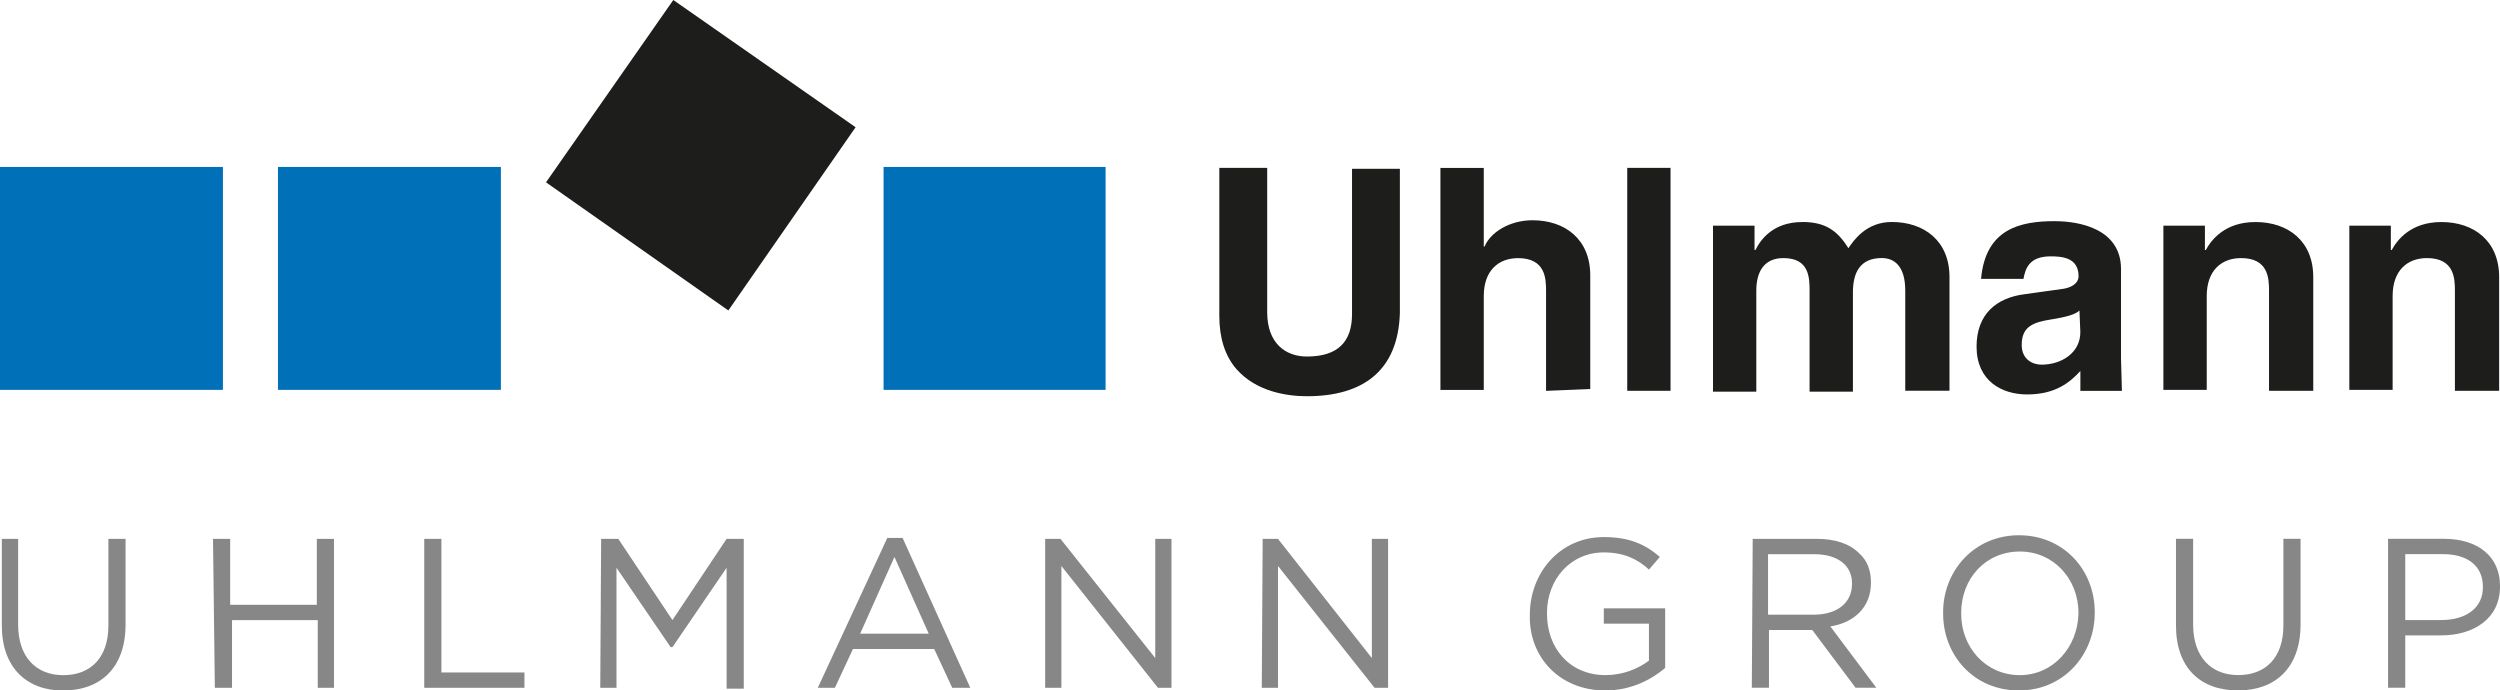 <?xml version="1.0" encoding="UTF-8"?> <svg xmlns="http://www.w3.org/2000/svg" id="Ebene_2" data-name="Ebene 2" viewBox="0 0 590 162.94"><defs><style> .cls-1 { fill: #0070b8; } .cls-2 { fill: #878787; } .cls-3 { fill: #1d1d1b; } </style></defs><g id="Ebene_1-2" data-name="Ebene 1"><g><polygon id="polygon12230" class="cls-3" points="158.9 0 201.92 30.03 171.89 73.27 128.86 43.03 158.9 0"></polygon><path id="rect12232" class="cls-1" d="m0,39.4v52.61h52.61v-52.61H0Zm65.6,0v52.61h52.61v-52.61h-52.61Zm142.92,0v52.61h52.4v-52.61h-52.4Z"></path><path id="path12238" class="cls-3" d="m287.76,39.62v34.93c0,5.11,1.28,9.37,4.05,12.57,4.69,5.32,11.93,6.39,16.62,6.39,13.21,0,21.51-5.97,21.94-19.6v-34.08h-11.29v34.3c0,6.39-3.19,10.01-10.65,10.01-5.11,0-9.37-3.2-9.37-10.44v-34.08h-11.29Zm52.18,0v52.4h10.23v-22.15c0-5.96,3.41-8.95,8.09-8.95,6.39,0,6.61,4.69,6.61,7.67v23.65l10.43-.43v-26.84c0-8.52-5.96-12.99-13.63-12.99-5.54,0-10.01,2.98-11.29,6.18h-.21v-18.53h-10.23Zm44.09,0v52.61h10.22v-52.61h-10.22Zm100.96,12.57c-8.09,0-16.4,1.7-17.46,13.63h10.01c.43-2.34,1.28-5.32,6.39-5.32,2.56,0,6.61.21,6.61,4.68,0,1.92-2.13,2.77-3.62,2.98l-9.16,1.28c-6.6.85-11.29,4.69-11.29,12.36,0,8.09,5.96,11.29,11.93,11.29,6.82,0,10.22-2.98,12.57-5.54v4.69h9.8l-.21-7.67v-21.08c0-9.58-10.01-11.29-15.55-11.29h0Zm-59.64.21c-6.82,0-9.8,4.05-11.07,6.6h-.21v-5.75h-9.8v39.19h10.22v-23.86c0-4.26,1.7-7.67,6.39-7.67,6.18,0,6.18,4.69,6.18,7.88v23.64h10.23v-23.43c0-4.69,1.7-8.1,6.81-8.1,2.98,0,5.54,1.92,5.54,7.67v23.65h10.44v-26.84c0-8.52-5.96-12.99-13.63-12.99-5.96,0-8.94,4.26-10.22,6.18-2.56-4.05-5.33-6.18-10.87-6.18h0Zm106.93,0c-7.24,0-10.44,4.26-11.71,6.6h-.21v-5.75h-9.8v38.76h10.23v-22.15c0-5.96,3.41-8.95,8.1-8.95,6.39,0,6.6,4.69,6.6,7.67v23.65h10.44v-26.84c0-8.52-5.96-12.99-13.63-12.99h0Zm43.88,0c-7.24,0-10.44,4.26-11.71,6.6h-.21v-5.75h-9.8v38.76h10.22v-22.15c0-5.96,3.41-8.95,8.1-8.95,6.39,0,6.6,4.69,6.6,7.67v23.65h10.44v-26.84c0-8.52-5.96-12.99-13.63-12.99h0Zm-85.41,20.88l.21,5.11c0,4.9-4.47,7.67-9.16,7.67-1.92,0-4.68-1.07-4.68-4.69,0-4.47,2.98-5.32,6.81-5.96,4.05-.64,5.97-1.28,6.82-2.13h0Z"></path><path id="path12254" class="cls-2" d="m567.64,146.33v-15.55h8.95c5.75,0,9.37,2.77,9.37,7.67v.21c0,4.69-3.83,7.67-9.8,7.67h-8.52Zm-4.05,15.97h4.05v-12.35h8.52c7.45,0,13.84-3.83,13.84-11.5v-.21c0-6.82-5.11-11.08-13.21-11.08h-13.21v35.14Zm-35.36.64c8.73,0,14.7-5.32,14.7-15.55v-20.23h-4.05v20.45c0,7.67-4.26,11.71-10.65,11.71s-10.65-4.26-10.65-11.93v-20.23h-4.05v20.45c0,10.01,5.75,15.34,14.7,15.34m-51.55-3.62c-8.09,0-13.84-6.6-13.84-14.48v-.21c0-8.09,5.75-14.48,13.84-14.48s13.84,6.6,13.84,14.48v.21c-.21,7.88-5.96,14.48-13.84,14.48m-.21,3.62c10.65,0,17.89-8.52,17.89-18.32v-.21c0-9.8-7.24-18.1-17.89-18.1s-17.89,8.52-17.89,18.1v.43c0,9.58,7.03,18.1,17.89,18.1m-59.21-17.89v-14.27h10.86c5.75,0,8.95,2.77,8.95,6.82v.21c0,4.69-3.83,7.24-8.95,7.24h-10.86Zm-3.83,17.25h4.05v-13.63h10.22l10.22,13.63h4.9l-10.86-14.48c5.54-.85,9.58-4.47,9.58-10.22v-.21c0-2.77-.85-5.11-2.77-6.82-2.34-2.34-5.75-3.41-10.01-3.41h-15.12l-.21,35.14Zm-34.51.64c5.96,0,10.86-2.56,14.06-5.32v-14.06h-14.48v3.62h10.65v8.73c-2.56,1.92-6.18,3.41-10.22,3.41-8.52,0-13.84-6.39-13.84-14.48v-.21c0-7.88,5.54-14.27,13.42-14.27,4.9,0,8.09,1.7,10.65,4.05l2.56-2.98c-3.41-2.98-7.24-4.69-13.21-4.69-10.44,0-17.47,8.52-17.47,18.32v.21c-.21,9.58,6.82,17.68,17.89,17.68m-81.15-.64h3.83v-28.75l22.79,28.75h3.19v-35.14h-3.83v28.12l-22.15-28.12h-3.62l-.21,35.14Zm-51.12,0h3.83v-28.75l22.79,28.75h3.19v-35.14h-3.83v28.12l-22.36-28.12h-3.62v35.14Zm-43.66-12.78l8.09-18.1,8.09,18.1h-16.19Zm-10.01,12.78h4.05l4.26-9.16h19.17l4.26,9.16h4.26l-15.97-35.36h-3.62l-16.4,35.36Zm-51.33,0h3.83v-28.33l12.78,18.74h.43l12.78-18.74v28.54h4.05v-35.36h-4.05l-12.78,19.17-12.78-19.17h-4.05l-.21,35.14c.21,0,0,0,0,0h0Zm-41.53,0h23.64v-3.62h-19.6v-31.52h-4.05v35.14Zm-49.42,0h4.05v-15.97h20.23v15.97h3.83v-35.14h-4.05v15.55h-20.45v-15.55h-4.05l.43,35.14c-.21,0,0,0,0,0Zm-35.78.64c8.73,0,14.7-5.32,14.7-15.55v-20.23h-4.05v20.45c0,7.67-4.26,11.71-10.65,11.71s-10.65-4.26-10.65-11.93v-20.23H.43v20.45c0,10.01,5.96,15.34,14.48,15.34"></path></g></g></svg> 